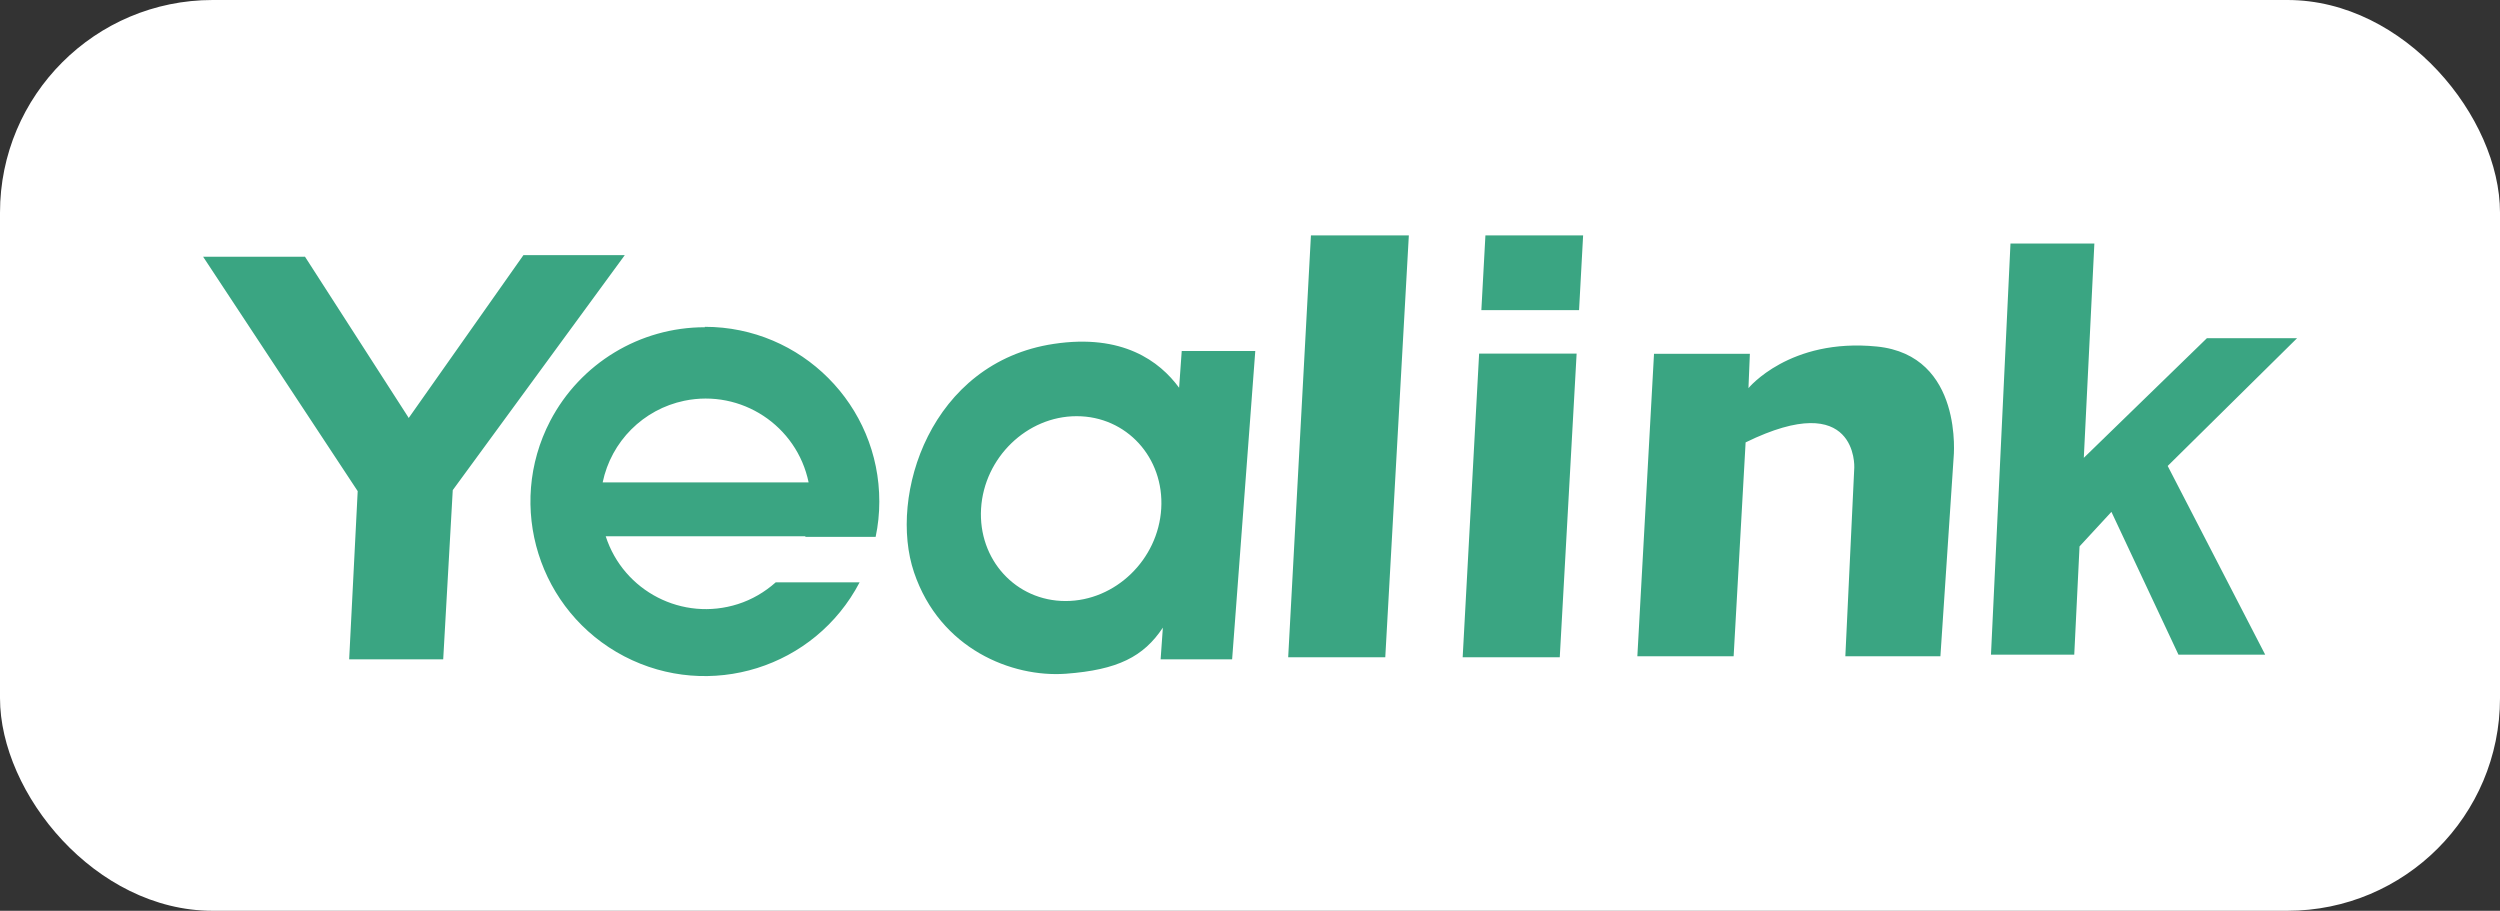 <?xml version="1.0" encoding="UTF-8"?> <svg xmlns="http://www.w3.org/2000/svg" xmlns:xlink="http://www.w3.org/1999/xlink" id="Layer_1" data-name="Layer 1" viewBox="0 0 123.08 44.84"><rect x="0" y="0" width="123.08" height="44.84" fill="#333333" stroke="none"/><defs><style> .cls-1 { fill: #fff; } .cls-2 { fill: url(#linear-gradient); fill-rule: evenodd; } </style><linearGradient id="linear-gradient" x1="49.13" y1="192.75" x2="72.32" y2="242.49" gradientTransform="translate(0 240.11) scale(1 -1)" gradientUnits="userSpaceOnUse"><stop offset="0" stop-color="#3aa582"></stop><stop offset="1" stop-color="#3aa582"></stop></linearGradient></defs><rect class="cls-1" width="123.08" height="44.84" rx="10.47" ry="10.47"></rect><path class="cls-2" d="m15,12.64h-5l7.61,11.54-.42,8.28h4.63l.47-8.33h0s8.47-11.57,8.47-11.57h-4.99l-5.65,8.02-.02-.04-5.09-7.91Zm71.15,4.78h-4.72l-.82,14.89h4.74l.59-10.53c5.54-2.71,5.35,1.24,5.35,1.24l-.44,9.29h4.68l.65-9.77s.52-5.05-3.78-5.48-6.32,2.05-6.32,2.05l.07-1.7h0Zm-13.02-5.83h4.81l-.2,3.68h-4.81l.2-3.68h0Zm4.49,5.82l-.83,14.95h-4.78l.81-14.95h4.8Zm21.36-5.42h4.13l-.52,10.55,6.06-5.89h4.44l-6.37,6.29,4.8,9.29h-4.27l-3.3-7.03-1.57,1.7-.26,5.33h-4.1l.96-20.24Zm-34.43-.4h4.81l-1.16,20.77h-4.78l1.12-20.77h0Zm-6.37,5.67l-.13,1.83c-.96-1.31-2.79-2.67-6.17-2.16-6.07.91-8.16,7.47-6.88,11.25s4.83,5.18,7.47,4.99c2.56-.19,3.83-.84,4.78-2.27l-.11,1.56h3.52l1.14-15.18h-3.62s0-.01,0-.01Zm-5.17,3.23c2.45,0,4.31,2.04,4.16,4.55s-2.26,4.55-4.71,4.55-4.31-2.04-4.16-4.55c.15-2.51,2.26-4.55,4.7-4.55h0Zm-18.31-4.4c4.75,0,8.6,3.86,8.59,8.61,0,.58-.06,1.16-.18,1.73h-3.46v-.03s-9.83,0-9.83,0c.88,2.72,3.79,4.21,6.51,3.34.69-.22,1.32-.59,1.86-1.07h4.13c-2.2,4.21-7.39,5.83-11.59,3.64-4.21-2.2-5.83-7.39-3.64-11.59,1.48-2.83,4.41-4.61,7.61-4.61h0Zm-5.02,7.66h10.13c-.58-2.8-3.32-4.6-6.12-4.02-2.02.42-3.6,2-4.02,4.02Z"></path></svg> 